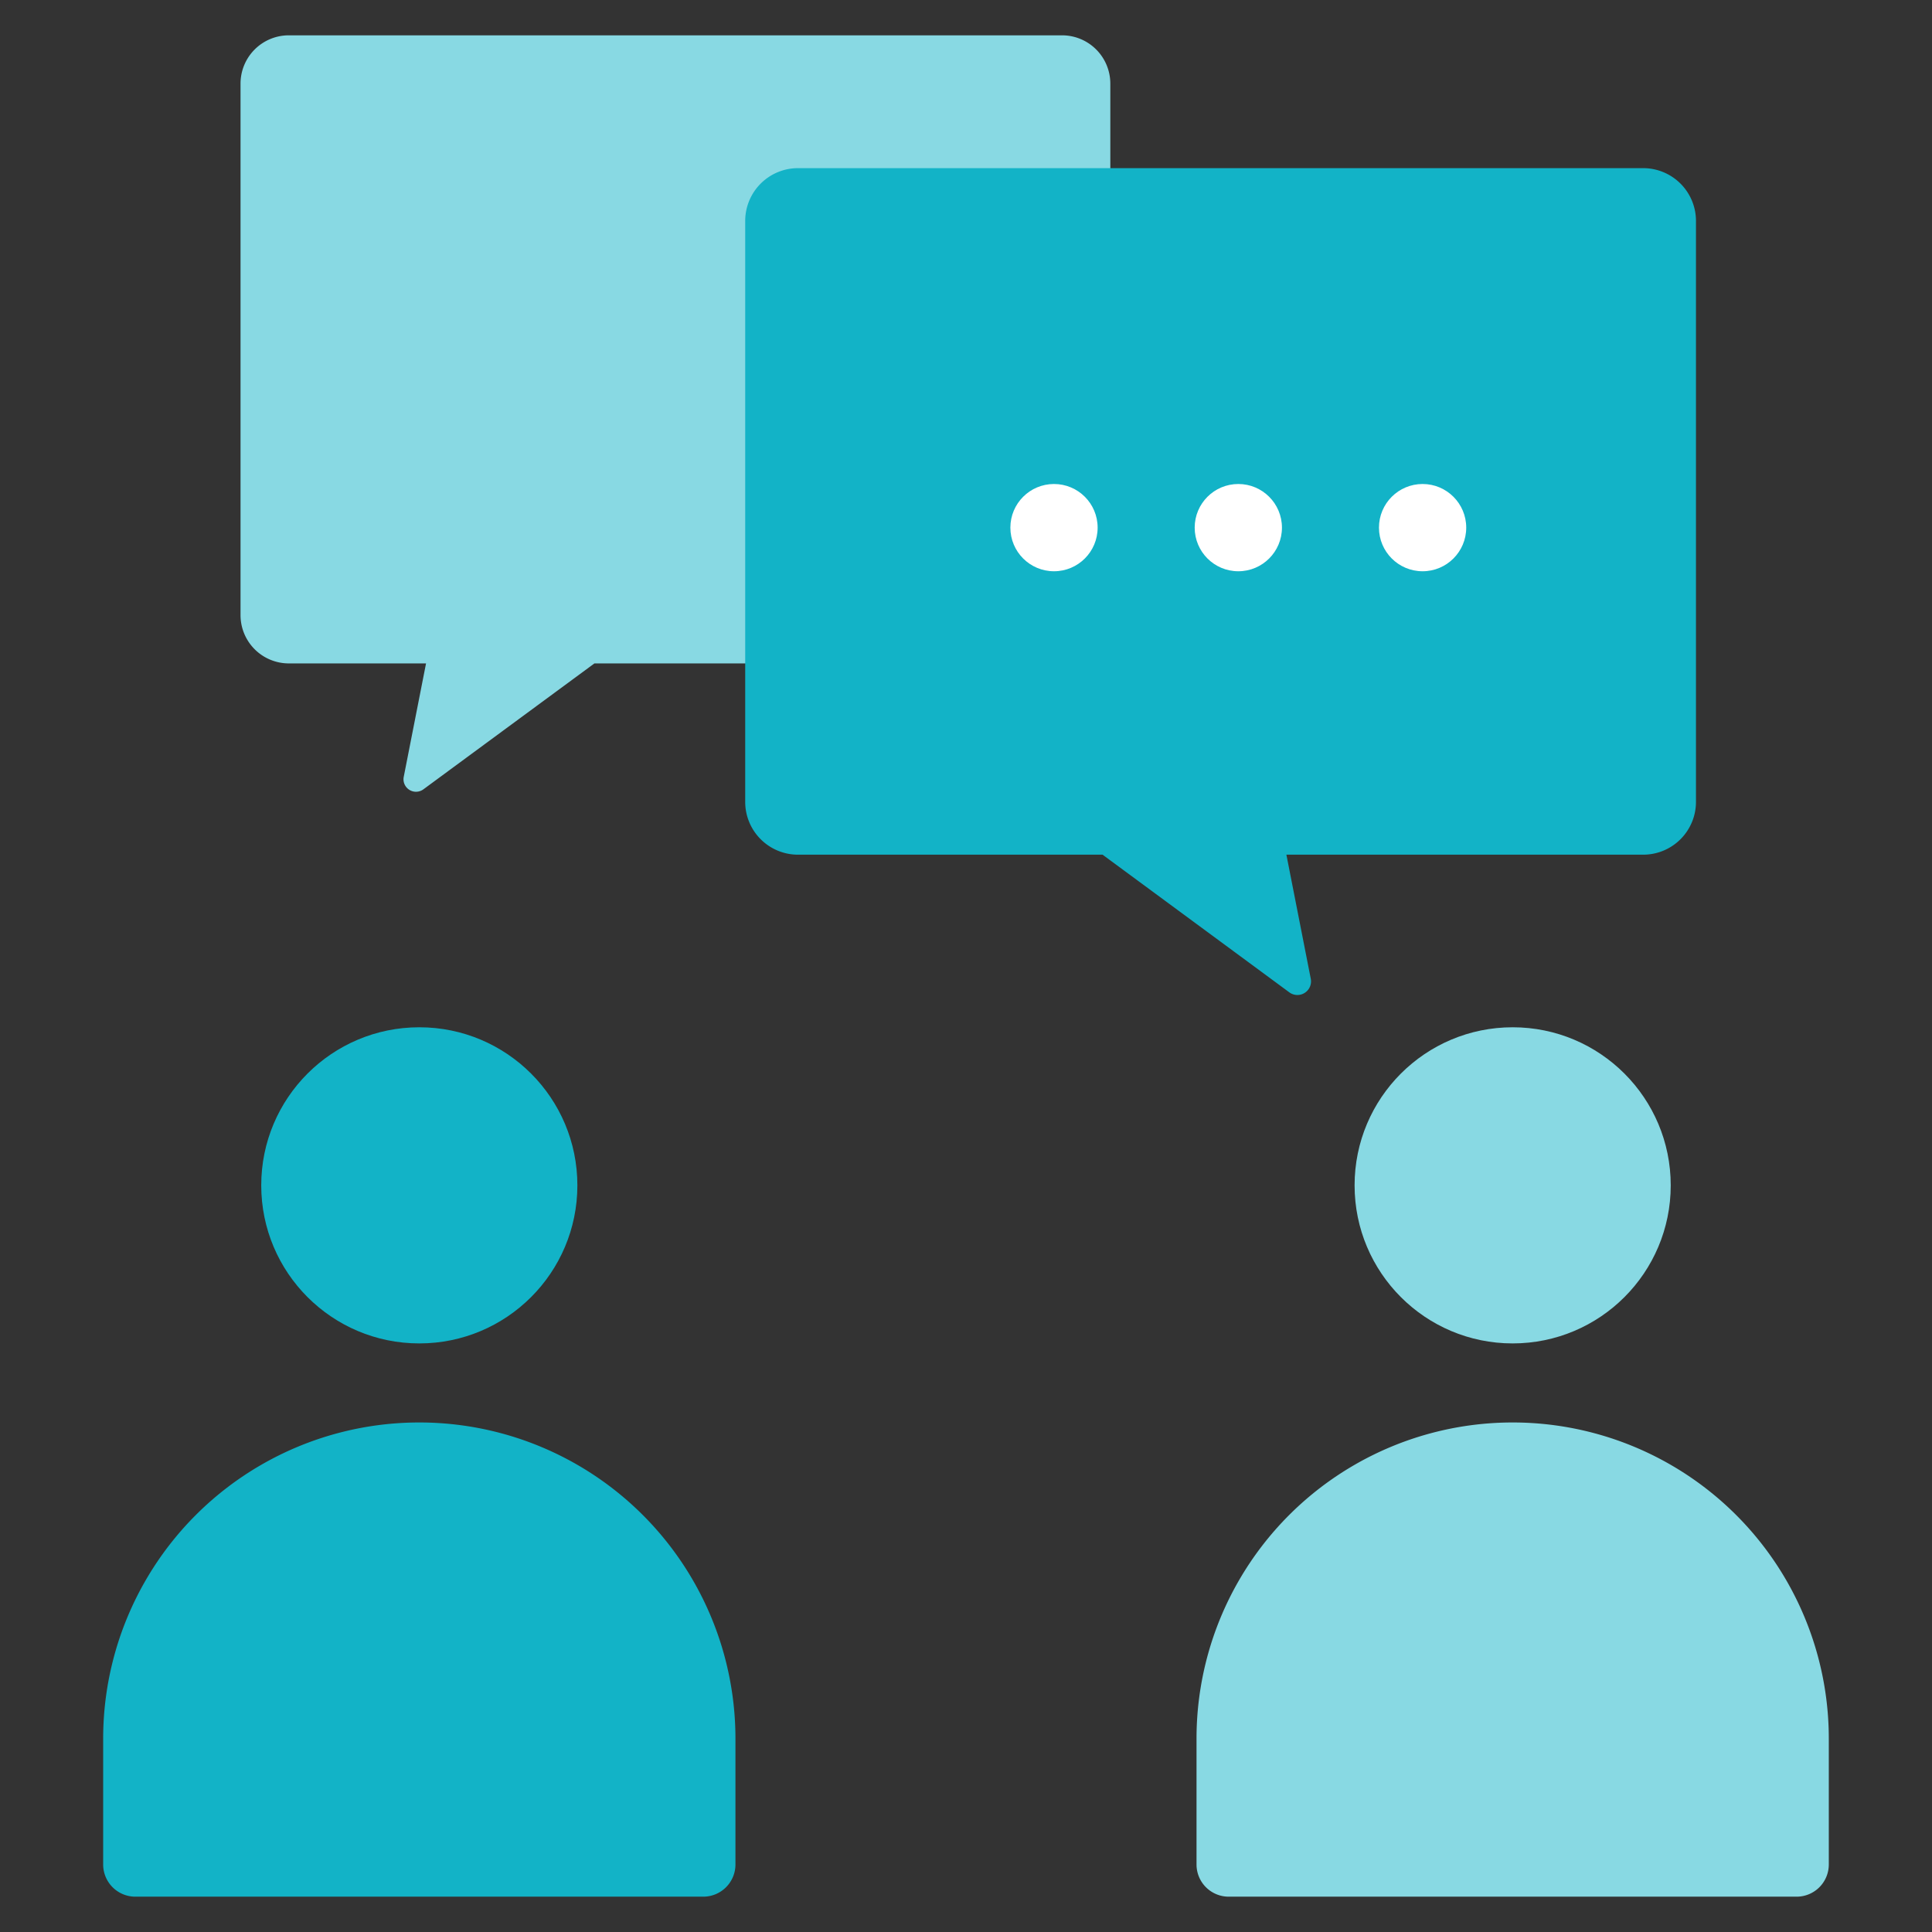 <svg xmlns="http://www.w3.org/2000/svg" width="60" height="60" viewBox="0 0 60 60"><rect x="0" y="0" width="60" height="60" fill="#333333" stroke="none"/><defs><style>.a{fill:#999;opacity:0;}.b{fill:#12b3c7;}.c{fill:#88d9e3;}.d{fill:#fff;}</style></defs><g transform="translate(-641 -2783)"><rect class="a" width="60" height="60" transform="translate(641 2783)"/><g transform="translate(641.07 2782.903)"><path class="b" d="M9.818,0h0a9.818,9.818,0,0,1,9.818,9.818v3.909a1,1,0,0,1-1,1H1a1,1,0,0,1-1-1V9.818A9.818,9.818,0,0,1,9.818,0Z" transform="translate(3.134 44.273)"/><circle class="b" cx="4.909" cy="4.909" r="4.909" transform="translate(8.043 32)"/><path class="c" d="M9.818,0h0a9.818,9.818,0,0,1,9.818,9.818v3.909a1,1,0,0,1-1,1H1a1,1,0,0,1-1-1V9.818A9.818,9.818,0,0,1,9.818,0Z" transform="translate(37.089 44.273)"/><circle class="c" cx="4.909" cy="4.909" r="4.909" transform="translate(41.998 32)"/><path class="c" d="M32.912,1.194H8.9a1.5,1.5,0,0,0-1.5,1.5V19.2a1.5,1.5,0,0,0,1.5,1.5h4.261l-.693,3.525a.388.388,0,0,0,.61.386L18.39,20.7H32.912a1.5,1.5,0,0,0,1.5-1.5V2.695A1.5,1.5,0,0,0,32.912,1.194Z"/><path class="b" d="M50.956,5.319H24.713a1.64,1.64,0,0,0-1.64,1.64V25a1.64,1.64,0,0,0,1.64,1.64h9.458l5.8,4.275a.423.423,0,0,0,.666-.422l-.757-3.853H50.956A1.64,1.64,0,0,0,52.6,25V6.959A1.64,1.64,0,0,0,50.956,5.319Z"/><circle class="d" cx="1.355" cy="1.355" r="1.355" transform="translate(31.308 15.128)"/><circle class="d" cx="1.355" cy="1.355" r="1.355" transform="translate(37.032 15.128)"/><circle class="d" cx="1.355" cy="1.355" r="1.355" transform="translate(42.755 15.128)"/></g></g></svg>